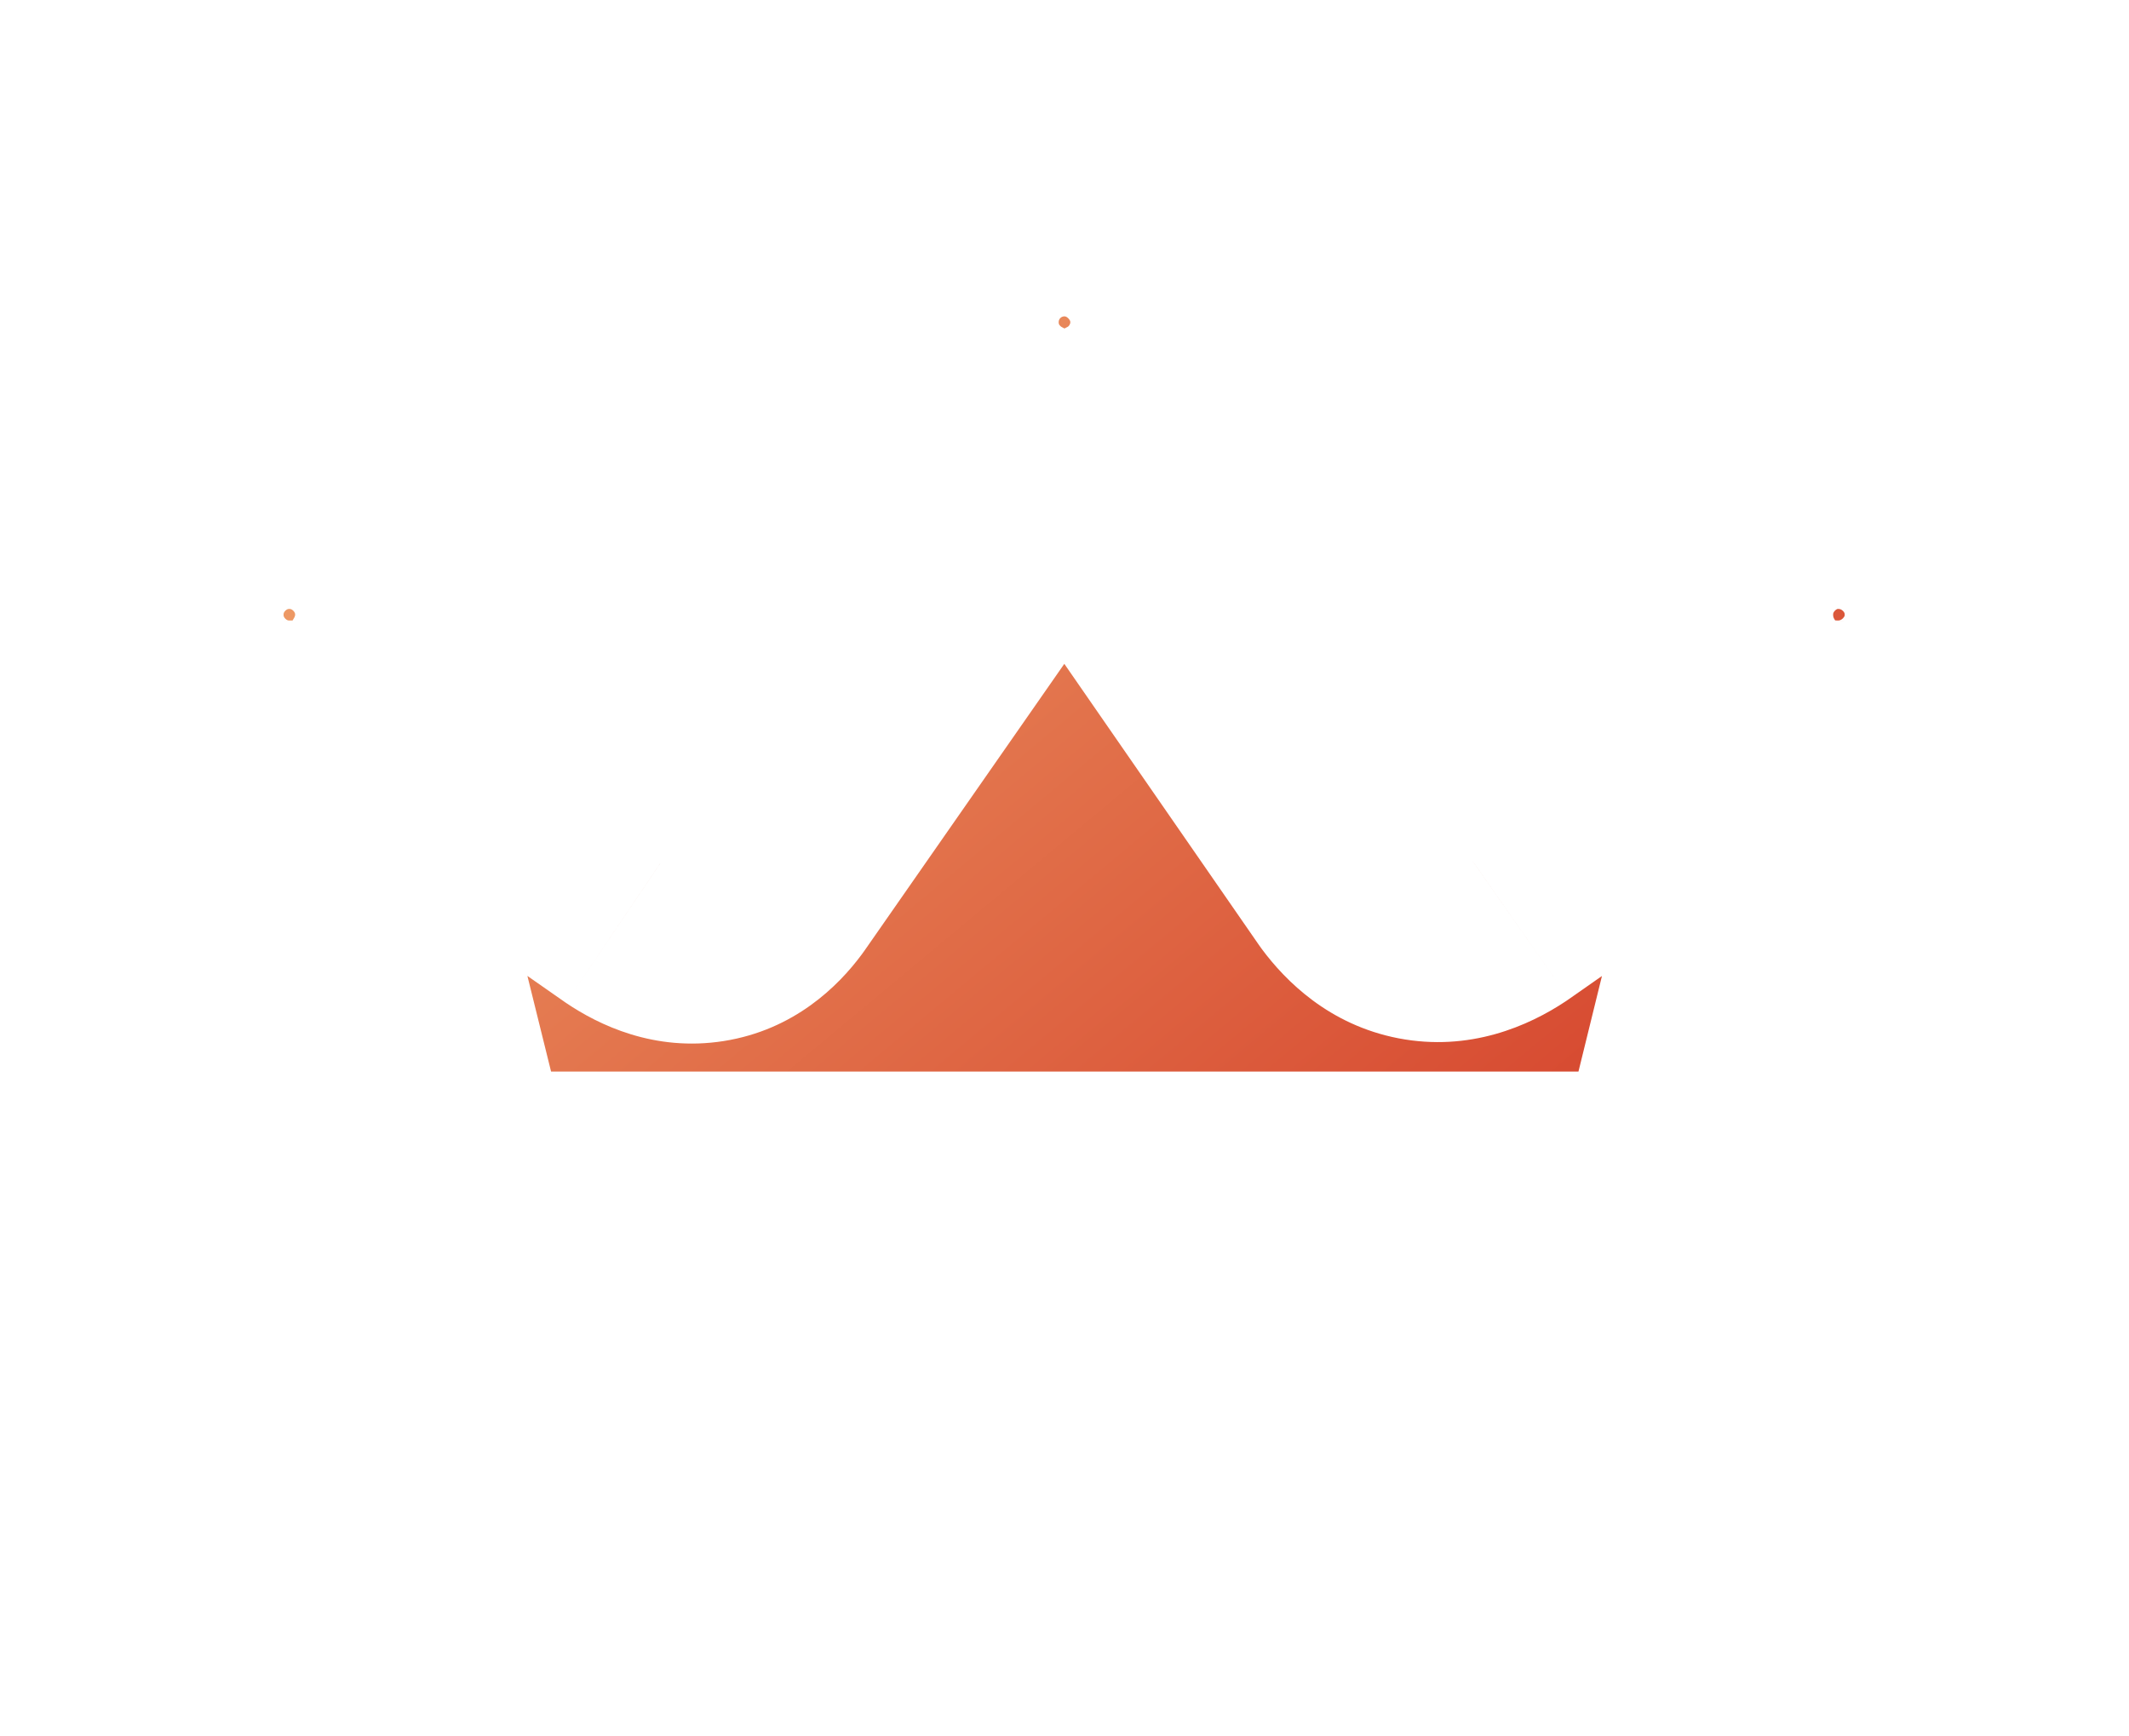 <svg width="38" height="31" viewBox="0 0 38 31" fill="none" xmlns="http://www.w3.org/2000/svg">
<g filter="url(#filter0_d_33526_143960)">
<mask id="path-1-outside-1_33526_143960" maskUnits="userSpaceOnUse" x="-2" y="-2" width="40" height="33" fill="black">
<rect fill="white" x="-2" y="-2" width="40" height="33"/>
<path d="M6.488 21.131L4.492 13.065C4.396 13.078 4.273 13.078 4.164 13.078C2.455 13.078 1.061 11.684 1.061 9.975C1.061 8.266 2.455 6.871 4.164 6.871C5.873 6.871 7.268 8.266 7.268 9.975C7.268 10.576 7.09 11.15 6.789 11.629L10.781 14.418C11.287 14.76 11.656 14.678 11.971 14.254L16.646 7.541C15.607 7.035 14.896 5.982 14.896 4.752C14.896 3.043 16.277 1.648 18 1.648C19.709 1.648 21.104 3.057 21.104 4.752C21.104 5.982 20.379 7.049 19.354 7.541L23.934 14.158C24.289 14.637 24.713 14.76 25.287 14.377L29.197 11.643C28.896 11.164 28.719 10.59 28.719 9.975C28.719 8.266 30.113 6.871 31.809 6.871C33.531 6.871 34.926 8.266 34.926 9.975C34.926 11.684 33.518 13.078 31.809 13.078C31.713 13.078 31.604 13.078 31.508 13.065L29.525 21.131H6.488ZM6.871 22.717H29.129L28.732 24.316C28.227 26.395 27.16 27.365 25.041 27.365H10.959C8.84 27.365 7.773 26.381 7.268 24.316L6.871 22.717Z"/>
</mask>
<path d="M6.488 21.131L4.492 13.065C4.396 13.078 4.273 13.078 4.164 13.078C2.455 13.078 1.061 11.684 1.061 9.975C1.061 8.266 2.455 6.871 4.164 6.871C5.873 6.871 7.268 8.266 7.268 9.975C7.268 10.576 7.09 11.15 6.789 11.629L10.781 14.418C11.287 14.76 11.656 14.678 11.971 14.254L16.646 7.541C15.607 7.035 14.896 5.982 14.896 4.752C14.896 3.043 16.277 1.648 18 1.648C19.709 1.648 21.104 3.057 21.104 4.752C21.104 5.982 20.379 7.049 19.354 7.541L23.934 14.158C24.289 14.637 24.713 14.76 25.287 14.377L29.197 11.643C28.896 11.164 28.719 10.59 28.719 9.975C28.719 8.266 30.113 6.871 31.809 6.871C33.531 6.871 34.926 8.266 34.926 9.975C34.926 11.684 33.518 13.078 31.809 13.078C31.713 13.078 31.604 13.078 31.508 13.065L29.525 21.131H6.488ZM6.871 22.717H29.129L28.732 24.316C28.227 26.395 27.16 27.365 25.041 27.365H10.959C8.84 27.365 7.773 26.381 7.268 24.316L6.871 22.717Z" fill="url(#paint0_linear_33526_143960)"/>
<path d="M6.488 21.131L3.576 21.852C3.907 23.19 5.109 24.131 6.488 24.131V21.131ZM4.492 13.065L7.404 12.344C7.034 10.849 5.593 9.877 4.068 10.095L4.492 13.065ZM6.789 11.629L4.249 10.032C3.398 11.387 3.759 13.172 5.071 14.088L6.789 11.629ZM10.781 14.418L9.063 16.877C9.076 16.886 9.089 16.895 9.102 16.904L10.781 14.418ZM11.971 14.254L14.38 16.041C14.398 16.017 14.415 15.993 14.432 15.969L11.971 14.254ZM16.646 7.541L19.108 9.256C19.609 8.536 19.771 7.634 19.55 6.785C19.329 5.937 18.748 5.227 17.96 4.844L16.646 7.541ZM19.354 7.541L18.055 4.836C17.264 5.216 16.678 5.924 16.453 6.773C16.229 7.622 16.387 8.526 16.887 9.248L19.354 7.541ZM23.934 14.158L21.467 15.866C21.486 15.893 21.505 15.92 21.525 15.947L23.934 14.158ZM25.287 14.377L26.951 16.873C26.97 16.861 26.988 16.848 27.006 16.835L25.287 14.377ZM29.197 11.643L30.916 14.101C32.227 13.184 32.589 11.4 31.737 10.046L29.197 11.643ZM31.508 13.065L31.932 10.095C30.406 9.877 28.962 10.851 28.595 12.348L31.508 13.065ZM29.525 21.131V24.131C30.907 24.131 32.109 23.188 32.439 21.847L29.525 21.131ZM6.871 22.717V19.717C5.948 19.717 5.077 20.141 4.508 20.868C3.94 21.595 3.737 22.543 3.959 23.439L6.871 22.717ZM29.129 22.717L32.041 23.439C32.263 22.543 32.06 21.595 31.492 20.868C30.923 20.141 30.052 19.717 29.129 19.717V22.717ZM28.732 24.316L25.82 23.595L25.817 23.607L28.732 24.316ZM7.268 24.316L10.181 23.602L10.18 23.595L7.268 24.316ZM9.4 20.41L7.404 12.344L1.58 13.785L3.576 21.852L9.4 20.41ZM4.068 10.095C4.13 10.086 4.177 10.082 4.2 10.08C4.226 10.078 4.241 10.078 4.242 10.078C4.244 10.078 4.24 10.078 4.225 10.078C4.21 10.078 4.193 10.078 4.164 10.078V16.078C4.206 16.078 4.565 16.084 4.916 16.034L4.068 10.095ZM4.164 10.078C4.148 10.078 4.138 10.075 4.13 10.072C4.119 10.067 4.106 10.059 4.093 10.046C4.08 10.033 4.071 10.019 4.067 10.009C4.063 10 4.061 9.991 4.061 9.975H-1.939C-1.939 13.34 0.798 16.078 4.164 16.078V10.078ZM4.061 9.975C4.061 9.959 4.063 9.949 4.067 9.94C4.071 9.93 4.08 9.916 4.093 9.903C4.106 9.89 4.119 9.882 4.13 9.877C4.138 9.874 4.148 9.871 4.164 9.871V3.871C0.798 3.871 -1.939 6.609 -1.939 9.975H4.061ZM4.164 9.871C4.18 9.871 4.19 9.874 4.198 9.877C4.209 9.882 4.222 9.89 4.235 9.903C4.248 9.916 4.257 9.93 4.261 9.94C4.265 9.949 4.268 9.959 4.268 9.975H10.268C10.268 6.609 7.53 3.871 4.164 3.871V9.871ZM4.268 9.975C4.268 9.98 4.267 9.989 4.263 10C4.26 10.013 4.254 10.024 4.249 10.032L9.329 13.225C9.917 12.289 10.268 11.165 10.268 9.975H4.268ZM5.071 14.088L9.063 16.877L12.499 11.959L8.507 9.17L5.071 14.088ZM9.102 16.904C9.682 17.296 10.675 17.782 11.916 17.586C13.18 17.387 13.967 16.598 14.38 16.041L9.561 12.466C9.66 12.334 10.106 11.798 10.98 11.66C11.831 11.525 12.386 11.882 12.461 11.932L9.102 16.904ZM14.432 15.969L19.108 9.256L14.185 5.826L9.509 12.539L14.432 15.969ZM17.96 4.844C17.934 4.831 17.917 4.814 17.908 4.8C17.904 4.794 17.902 4.788 17.9 4.783C17.899 4.779 17.896 4.769 17.896 4.752H11.896C11.896 7.181 13.309 9.253 15.333 10.238L17.96 4.844ZM17.896 4.752C17.896 4.691 17.943 4.648 18 4.648V-1.352C14.612 -1.352 11.896 1.395 11.896 4.752H17.896ZM18 4.648C18.012 4.648 18.019 4.65 18.027 4.654C18.038 4.658 18.053 4.667 18.068 4.683C18.083 4.698 18.093 4.714 18.098 4.725C18.102 4.735 18.104 4.743 18.104 4.752H24.104C24.104 1.408 21.374 -1.352 18 -1.352V4.648ZM18.104 4.752C18.104 4.764 18.102 4.772 18.1 4.778C18.098 4.785 18.094 4.794 18.088 4.803C18.082 4.813 18.075 4.821 18.067 4.828C18.06 4.834 18.055 4.837 18.055 4.836L20.652 10.246C22.679 9.273 24.104 7.178 24.104 4.752H18.104ZM16.887 9.248L21.467 15.866L26.4 12.451L21.82 5.834L16.887 9.248ZM21.525 15.947C21.941 16.506 22.718 17.297 23.962 17.537C25.231 17.781 26.284 17.318 26.951 16.873L23.623 11.881C23.716 11.819 24.27 11.486 25.095 11.645C25.895 11.798 26.282 12.289 26.342 12.369L21.525 15.947ZM27.006 16.835L30.916 14.101L27.478 9.184L23.568 11.918L27.006 16.835ZM31.737 10.046C31.728 10.031 31.719 10.008 31.719 9.975H25.719C25.719 11.172 26.065 12.297 26.657 13.239L31.737 10.046ZM31.719 9.975C31.719 9.959 31.721 9.948 31.725 9.939C31.73 9.928 31.739 9.914 31.753 9.9C31.766 9.887 31.779 9.879 31.788 9.875C31.794 9.872 31.799 9.871 31.809 9.871V3.871C28.448 3.871 25.719 6.617 25.719 9.975H31.719ZM31.809 9.871C31.831 9.871 31.845 9.875 31.856 9.88C31.868 9.885 31.882 9.894 31.895 9.907C31.908 9.919 31.916 9.932 31.92 9.942C31.923 9.95 31.926 9.959 31.926 9.975H37.926C37.926 6.6 35.179 3.871 31.809 3.871V9.871ZM31.926 9.975C31.926 9.986 31.924 9.993 31.921 10.001C31.917 10.01 31.908 10.025 31.893 10.04C31.878 10.054 31.862 10.065 31.848 10.07C31.837 10.075 31.825 10.078 31.809 10.078V16.078C35.157 16.078 37.926 13.358 37.926 9.975H31.926ZM31.809 10.078C31.783 10.078 31.771 10.078 31.76 10.078C31.751 10.078 31.751 10.078 31.758 10.078C31.765 10.078 31.783 10.079 31.81 10.081C31.836 10.083 31.878 10.087 31.932 10.095L31.084 16.034C31.43 16.084 31.762 16.078 31.809 16.078V10.078ZM28.595 12.348L26.612 20.415L32.439 21.847L34.421 13.78L28.595 12.348ZM29.525 18.131H6.488V24.131H29.525V18.131ZM6.871 25.717H29.129V19.717H6.871V25.717ZM26.217 21.995L25.82 23.595L31.644 25.038L32.041 23.439L26.217 21.995ZM25.817 23.607C25.645 24.317 25.478 24.394 25.556 24.328C25.593 24.297 25.614 24.297 25.567 24.311C25.507 24.329 25.348 24.365 25.041 24.365V30.365C26.555 30.365 28.125 30.012 29.428 28.912C30.695 27.841 31.314 26.393 31.647 25.026L25.817 23.607ZM25.041 24.365H10.959V30.365H25.041V24.365ZM10.959 24.365C10.656 24.365 10.499 24.329 10.439 24.311C10.393 24.297 10.413 24.297 10.448 24.327C10.52 24.387 10.354 24.306 10.181 23.602L4.354 25.03C4.687 26.392 5.307 27.834 6.568 28.903C7.867 30.004 9.435 30.365 10.959 30.365V24.365ZM10.18 23.595L9.783 21.995L3.959 23.439L4.356 25.038L10.18 23.595Z" fill="white" mask="url(#path-1-outside-1_33526_143960)"/>
</g>
<defs>
<filter id="filter0_d_33526_143960" x="0.061" y="0.648" width="37.865" height="29.717" filterUnits="userSpaceOnUse" color-interpolation-filters="sRGB">
<feFlood flood-opacity="0" result="BackgroundImageFix"/>
<feColorMatrix in="SourceAlpha" type="matrix" values="0 0 0 0 0 0 0 0 0 0 0 0 0 0 0 0 0 0 127 0" result="hardAlpha"/>
<feOffset dx="1" dy="1"/>
<feGaussianBlur stdDeviation="1"/>
<feComposite in2="hardAlpha" operator="out"/>
<feColorMatrix type="matrix" values="0 0 0 0 0 0 0 0 0 0 0 0 0 0 0 0 0 0 0.25 0"/>
<feBlend mode="normal" in2="BackgroundImageFix" result="effect1_dropShadow_33526_143960"/>
<feBlend mode="normal" in="SourceGraphic" in2="effect1_dropShadow_33526_143960" result="shape"/>
</filter>
<linearGradient id="paint0_linear_33526_143960" x1="-3.6" y1="-6.5" x2="34.269" y2="38.943" gradientUnits="userSpaceOnUse">
<stop stop-color="#FFD98F"/>
<stop offset="1" stop-color="#C20000"/>
</linearGradient>
</defs>
</svg>
